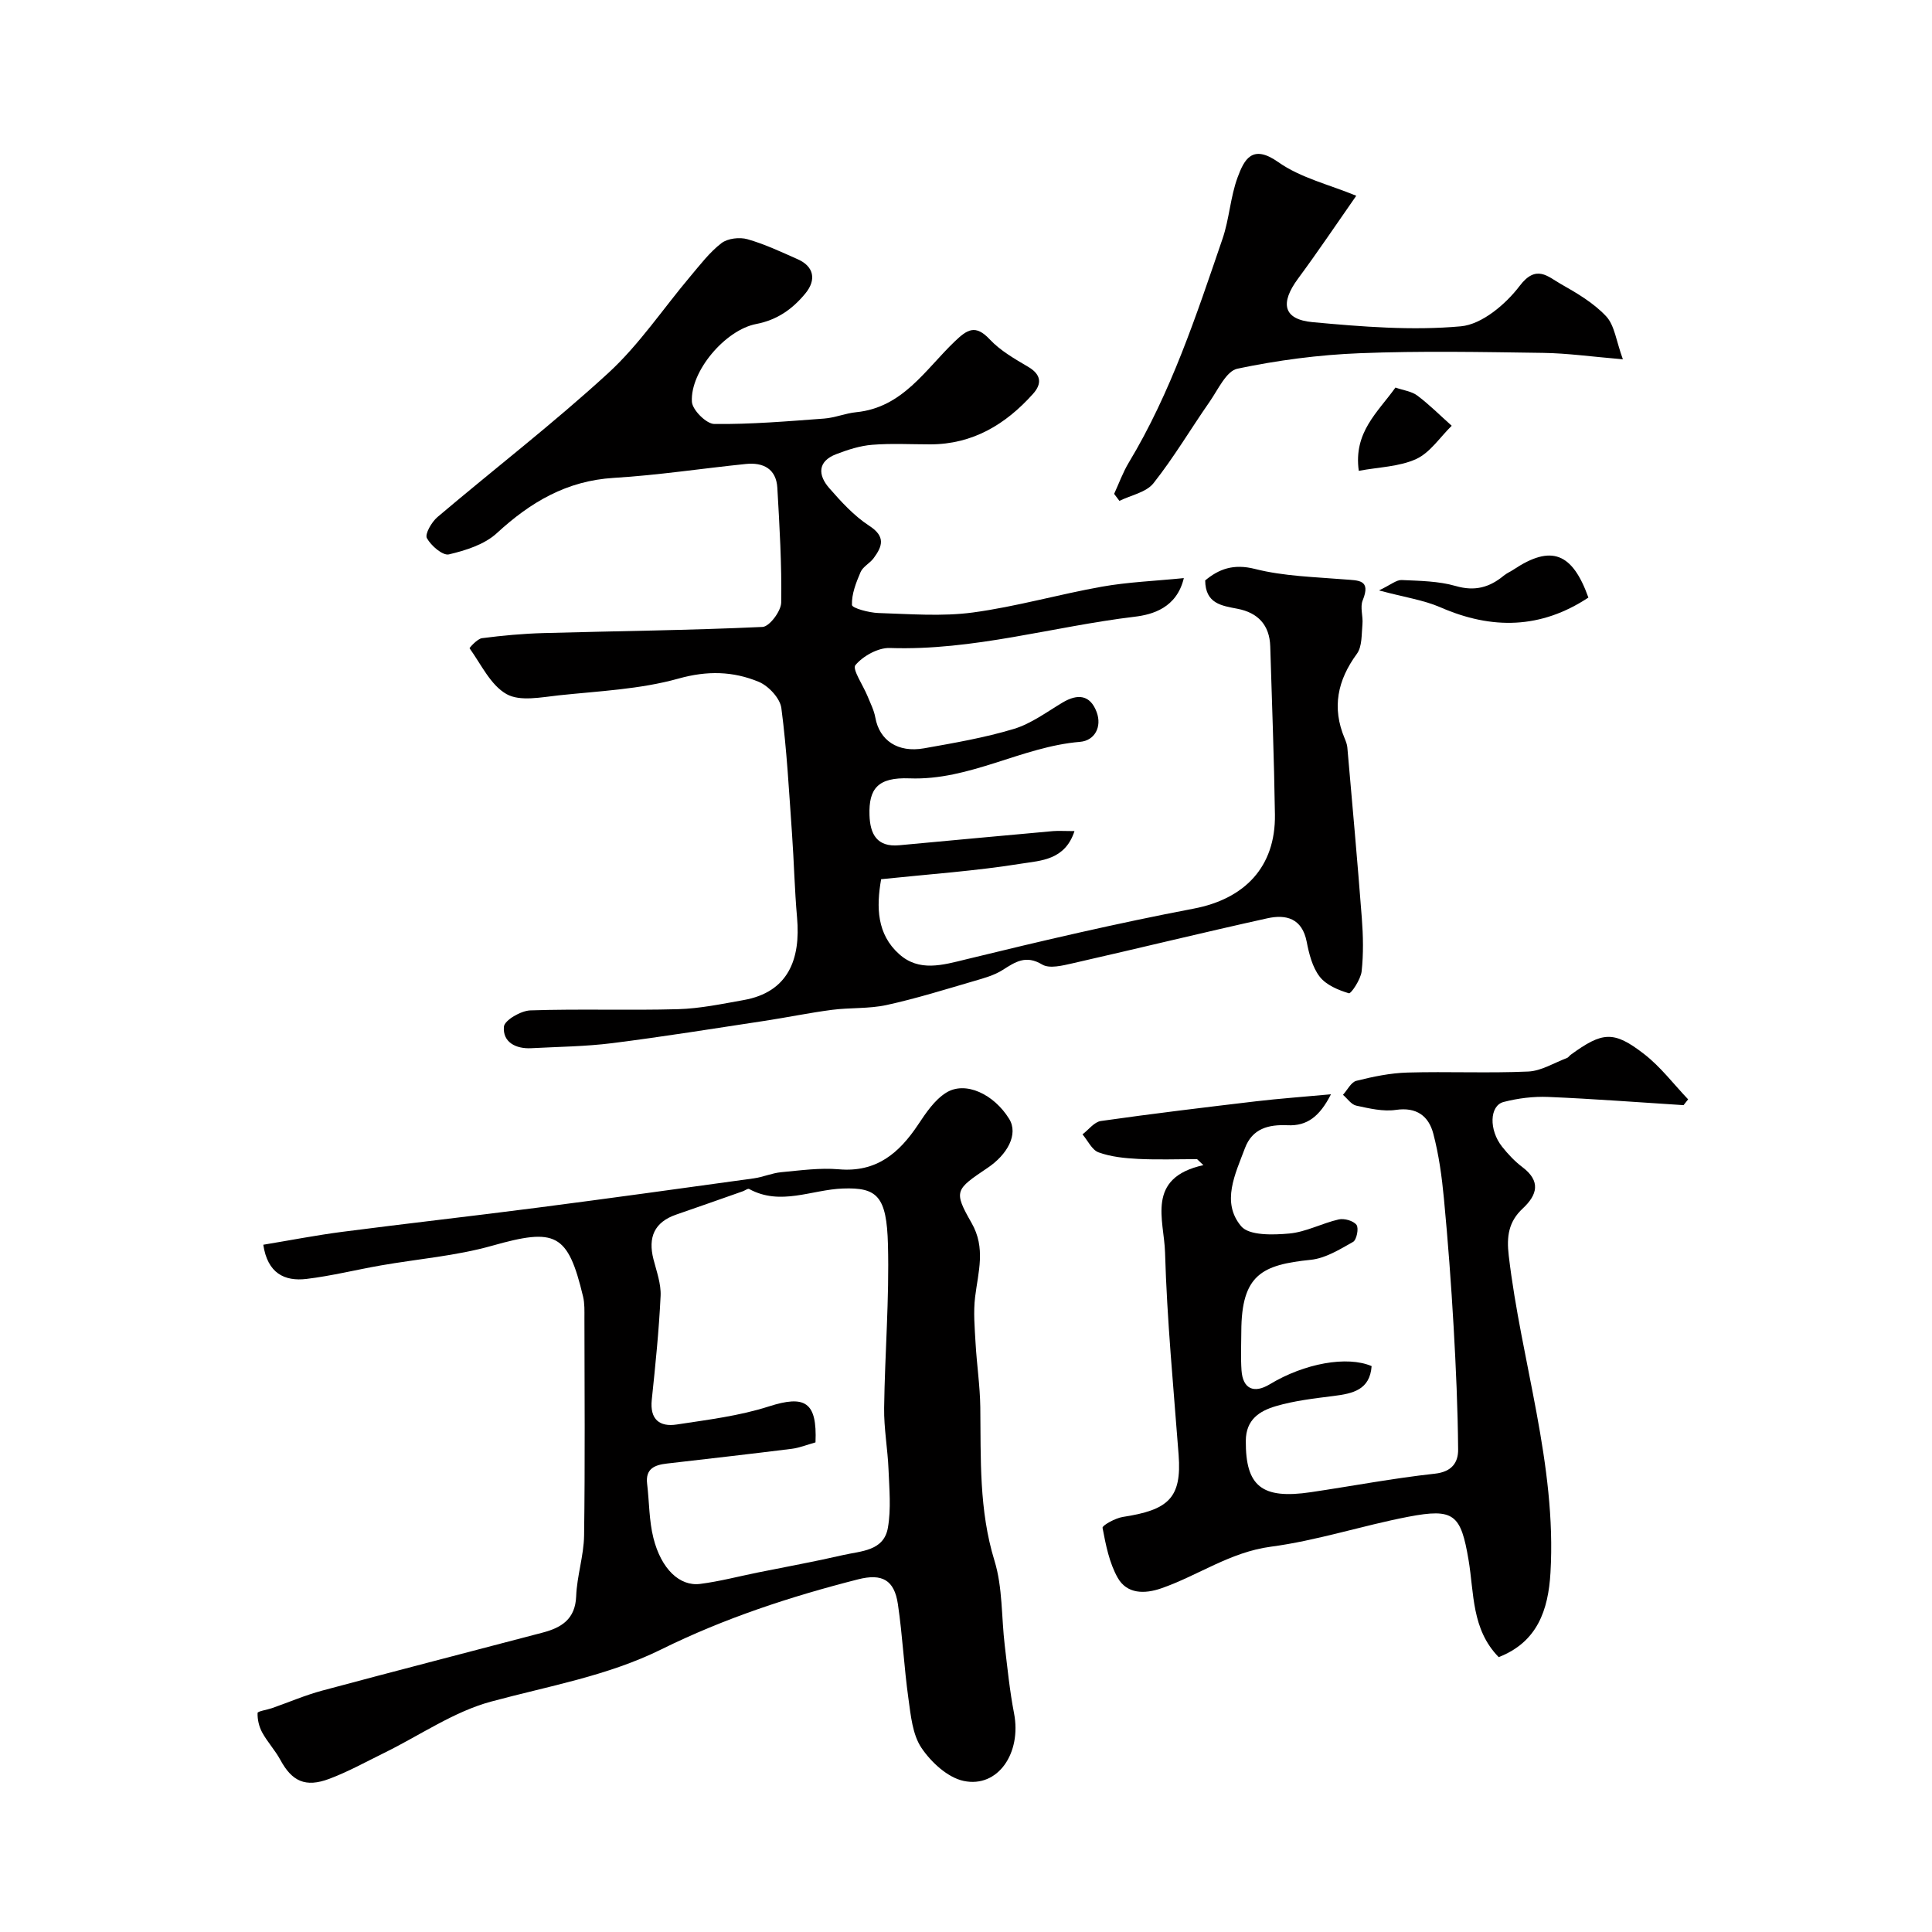 <svg enable-background="new 0 0 400 400" viewBox="0 0 400 400" xmlns="http://www.w3.org/2000/svg"><g fill="#010000"><path d="m222.46 172.07c-1.95 6.04-7.04 6.1-10.89 6.72-9.54 1.54-19.23 2.2-29.14 3.24-1.03 5.83-.87 11.4 3.74 15.52 4.13 3.69 8.92 2.28 13.89 1.06 15.62-3.82 31.3-7.48 47.09-10.49 10.5-2 16.97-8.6 16.81-19.49-.17-11.6-.62-23.2-.97-34.8-.13-4.42-2.55-6.98-6.78-7.79-3.3-.64-6.64-1.05-6.69-5.87 2.8-2.32 5.81-3.52 10.33-2.37 5.97 1.51 12.31 1.65 18.51 2.16 2.89.24 5.54-.01 3.77 4.34-.58 1.42.11 3.3-.05 4.94-.2 2.08-.04 4.6-1.15 6.12-4.02 5.49-5.21 11.15-2.54 17.5.25.6.5 1.24.56 1.87 1.03 11.78 2.1 23.56 3 35.35.28 3.66.36 7.4-.04 11.04-.19 1.67-2.2 4.66-2.63 4.53-2.2-.66-4.72-1.71-6.06-3.45-1.51-1.96-2.2-4.72-2.69-7.25-.95-4.83-4.27-5.68-8.12-4.83-13.49 2.98-26.9 6.27-40.37 9.33-2.05.46-4.75 1.15-6.26.25-3.4-2.05-5.57-.54-8.22 1.14-1.72 1.09-3.82 1.67-5.81 2.25-6.04 1.76-12.06 3.65-18.2 4.99-3.67.8-7.56.51-11.31 1-4.67.61-9.29 1.57-13.95 2.28-10.5 1.59-20.98 3.28-31.51 4.61-5.55.7-11.19.75-16.79 1.05-3.21.17-5.94-1.26-5.66-4.46.12-1.33 3.52-3.31 5.48-3.37 10.18-.34 20.38.03 30.57-.25 4.53-.13 9.06-1.08 13.55-1.88 9.25-1.63 11.87-8.42 11.09-17.11-.51-5.75-.63-11.53-1.04-17.3-.62-8.7-1.07-17.43-2.21-26.06-.27-2.03-2.66-4.59-4.69-5.43-5.32-2.2-10.65-2.34-16.63-.66-7.95 2.22-16.44 2.58-24.73 3.46-3.64.39-8.05 1.32-10.84-.25-3.31-1.86-5.26-6.15-7.66-9.49-.06-.08 1.6-1.97 2.57-2.09 4.22-.55 8.49-.94 12.74-1.06 15.12-.42 30.25-.57 45.35-1.27 1.43-.07 3.83-3.27 3.86-5.05.13-7.91-.35-15.84-.8-23.75-.23-3.94-2.92-5.3-6.5-4.94-9.13.93-18.22 2.33-27.37 2.88-9.74.59-17.23 5.02-24.2 11.44-2.55 2.35-6.44 3.58-9.93 4.4-1.27.3-3.71-1.8-4.56-3.37-.45-.84.98-3.32 2.17-4.34 11.77-9.98 24.03-19.41 35.39-29.84 6.41-5.88 11.36-13.35 17.02-20.05 2.02-2.39 3.96-4.96 6.41-6.84 1.29-.99 3.76-1.28 5.39-.81 3.58 1.02 6.99 2.63 10.41 4.15 3.34 1.48 3.91 4.25 1.56 7.09-2.67 3.24-5.84 5.48-10.16 6.31-6.41 1.22-13.69 9.8-13.32 16.1.1 1.7 2.99 4.58 4.63 4.6 7.58.09 15.17-.56 22.74-1.12 2.24-.16 4.42-1.1 6.67-1.32 9.62-.96 14.29-8.83 20.37-14.64 2.59-2.48 4.29-3.6 7.25-.44 2.19 2.34 5.15 4.03 7.95 5.68 2.74 1.61 2.9 3.51 1.01 5.61-5.65 6.31-12.48 10.45-21.3 10.45-4 0-8.02-.23-11.99.09-2.52.2-5.06 1.02-7.45 1.94-3.9 1.49-3.79 4.34-1.46 7.01 2.5 2.86 5.16 5.78 8.3 7.82 3.43 2.22 2.73 4.24.91 6.7-.78 1.06-2.22 1.75-2.71 2.89-.93 2.17-1.87 4.55-1.78 6.8.03.66 3.54 1.61 5.48 1.67 6.52.2 13.14.75 19.55-.11 8.99-1.21 17.79-3.76 26.74-5.35 5.42-.96 10.97-1.17 16.94-1.77-1.47 6.17-6.49 7.56-10.2 8-16.9 2.03-33.41 7.06-50.67 6.47-2.43-.08-5.54 1.65-7.13 3.55-.7.84 1.61 4.19 2.51 6.41.59 1.47 1.35 2.92 1.62 4.46.85 4.69 4.63 7.32 10.09 6.35 6.24-1.11 12.53-2.19 18.57-4.01 3.59-1.08 6.81-3.5 10.11-5.47 3.12-1.86 5.7-1.61 7.04 1.95 1.17 3.11-.43 5.94-3.42 6.19-12.11 1-22.82 8.04-35.32 7.56-6.56-.25-8.46 2.14-8.28 7.62.12 3.91 1.53 6.66 6.16 6.23 10.62-.99 21.24-1.97 31.87-2.93 1.13-.09 2.29 0 4.41 0z"/><path d="m54.51 257.71c5.46-.9 10.88-1.96 16.34-2.67 13.48-1.75 26.99-3.26 40.47-5.01 14.92-1.93 29.82-4 44.73-6.06 1.93-.27 3.78-1.1 5.71-1.28 3.96-.37 7.99-.94 11.92-.6 7.78.68 12.48-3.35 16.42-9.27 1.61-2.42 3.39-5.08 5.76-6.57 4.02-2.54 9.94.31 13.08 5.41 1.96 3.19-.39 7.38-4.45 10.12-6.71 4.52-7.13 4.78-3.33 11.43 2.97 5.2 1.36 10.12.73 15.29-.39 3.15-.09 6.39.09 9.58.25 4.43.92 8.84.98 13.26.13 10.68-.29 21.3 2.94 31.8 1.7 5.53 1.42 11.66 2.12 17.51.56 4.71 1.03 9.44 1.93 14.09 1.58 8.2-3.33 15.49-10.44 13.98-3.31-.7-6.73-3.87-8.73-6.84-1.86-2.76-2.21-6.7-2.7-10.2-.91-6.49-1.22-13.07-2.18-19.56-.74-5-3.25-6.41-8.26-5.13-14.02 3.57-27.7 8.06-40.73 14.5-11.13 5.5-23.36 7.59-35.25 10.81-7.73 2.09-14.71 6.98-22.04 10.58-3.79 1.86-7.51 3.93-11.45 5.41-4.95 1.86-7.73.5-10.13-3.93-1.08-1.99-2.68-3.7-3.76-5.68-.65-1.19-1-2.69-.95-4.03.01-.36 1.95-.64 2.99-1 3.48-1.22 6.89-2.69 10.43-3.64 15.18-4.08 30.41-7.99 45.61-12 3.87-1.02 6.75-2.76 6.93-7.53.16-4.21 1.58-8.38 1.64-12.59.21-14.99.09-29.99.07-44.98 0-1.49.06-3.03-.28-4.46-3.15-13.18-5.69-14.25-18.85-10.53-7.47 2.11-15.37 2.73-23.06 4.08-5.13.9-10.2 2.17-15.36 2.79-4.55.54-8.06-1.18-8.94-7.08zm114.33 40.92c-1.79.5-3.32 1.13-4.91 1.33-8.61 1.08-17.22 2.05-25.84 3.05-2.53.29-4.49 1.04-4.11 4.2.45 3.74.39 7.59 1.3 11.21 1.61 6.42 5.44 10.06 9.69 9.51 4.01-.51 7.96-1.56 11.93-2.36 5.88-1.19 11.8-2.26 17.64-3.61 3.68-.85 8.45-.8 9.29-5.66.68-3.9.29-8.02.13-12.03-.17-4.27-.97-8.52-.91-12.78.15-11.28 1.09-22.56.79-33.82-.26-10.03-2.24-11.86-9.33-11.6-6.47.23-12.9 3.65-19.41.1-.27-.15-.87.32-1.33.48-4.59 1.61-9.17 3.24-13.77 4.82-4.56 1.57-5.86 4.73-4.71 9.24.64 2.51 1.6 5.09 1.48 7.6-.34 7.19-1.08 14.36-1.83 21.52-.42 4.04 1.62 5.64 5.16 5.1 6.41-.98 12.94-1.77 19.07-3.74 7.48-2.4 10.03-.97 9.67 7.44z"/><path d="m348.56 228.81c-9.33-.59-18.66-1.31-28.01-1.7-3.07-.13-6.26.27-9.24 1.04-2.94.76-3.07 5.79-.32 9.26 1.24 1.56 2.64 3.05 4.22 4.24 3.84 2.91 3.08 5.73.06 8.55-2.92 2.72-3.38 5.75-2.9 9.77 2.57 21.92 9.94 43.21 8.64 65.63-.45 7.79-2.74 14.38-10.72 17.49-5.64-5.75-5.08-13.22-6.24-20.11-1.6-9.45-2.99-10.77-12.48-8.95-9.54 1.83-18.87 4.93-28.47 6.2-8.42 1.12-15.03 5.96-22.65 8.61-3.5 1.22-7.13 1.18-9.03-2.16-1.75-3.08-2.48-6.81-3.15-10.36-.09-.49 2.64-2.01 4.18-2.25 9.41-1.44 12.25-3.87 11.57-12.87-1.06-13.96-2.41-27.92-2.81-41.91-.19-6.67-4.05-15.42 7.94-18.06-.44-.41-.87-.83-1.31-1.24-4.07 0-8.15.15-12.21-.05-2.76-.14-5.61-.43-8.17-1.35-1.38-.49-2.24-2.44-3.34-3.73 1.26-.96 2.43-2.57 3.81-2.77 10.69-1.52 21.41-2.81 32.14-4.08 4.83-.57 9.69-.91 15.49-1.45-2.33 4.59-4.94 6.6-8.98 6.41-3.92-.18-7.3.66-8.83 4.75-2 5.34-4.96 11.19-.78 16.16 1.65 1.96 6.6 1.81 9.94 1.51 3.47-.31 6.79-2.13 10.26-2.92 1.14-.26 3.03.27 3.68 1.13.51.67.03 3.1-.71 3.52-2.76 1.56-5.73 3.4-8.76 3.71-10.09 1.03-14.35 3.06-14.38 14.87-.01 2.67-.14 5.34.04 8 .26 3.84 2.55 4.9 5.87 2.89 7.16-4.33 16-5.93 21.07-3.75-.36 4.93-3.9 5.68-7.85 6.18-4.02.51-8.11.97-11.98 2.11-3.31.98-6.2 2.72-6.22 7.19-.05 9.35 3.27 12.14 13.48 10.62 8.56-1.27 17.07-2.89 25.67-3.83 3.55-.39 4.84-2.35 4.81-5.02-.07-8.45-.45-16.91-.93-25.35-.51-8.87-1.17-17.74-2.01-26.58-.43-4.53-1.05-9.1-2.21-13.48-.95-3.59-3.43-5.52-7.73-4.89-2.65.39-5.52-.3-8.21-.88-1.03-.22-1.84-1.46-2.75-2.24.92-1.01 1.68-2.63 2.78-2.9 3.46-.87 7.03-1.61 10.58-1.71 8.33-.24 16.67.16 24.99-.21 2.71-.12 5.35-1.8 8.02-2.8.29-.11.49-.45.75-.65 6.61-4.81 8.91-5.07 15.24-.16 3.41 2.64 6.09 6.21 9.1 9.37-.32.41-.63.81-.95 1.2z"/><path d="m230.67 102.25c1-2.17 1.81-4.45 3.04-6.49 8.73-14.49 13.97-30.45 19.4-46.32 1.41-4.11 1.62-8.65 3.12-12.71 1.37-3.69 3.01-6.99 8.43-3.16 4.63 3.27 10.58 4.66 16.14 6.96-4.02 5.75-7.91 11.55-12.05 17.15-3.78 5.11-3.07 8.46 3.01 9.02 10.2.94 20.57 1.78 30.7.86 4.36-.4 9.29-4.57 12.17-8.37 3.43-4.53 5.84-1.91 8.49-.41 3.36 1.9 6.83 3.94 9.42 6.71 1.75 1.88 2.07 5.1 3.46 8.9-6.44-.54-11.47-1.26-16.52-1.33-12.66-.18-25.33-.43-37.97.07-8.48.33-17.01 1.46-25.31 3.2-2.3.48-4.02 4.34-5.75 6.83-3.91 5.61-7.4 11.53-11.63 16.88-1.5 1.9-4.66 2.48-7.06 3.66-.36-.48-.72-.96-1.09-1.45z"/><path d="m328.86 123.72c-9.83 6.49-19.96 6.68-30.63 2.02-3.49-1.52-7.4-2.07-12.73-3.5 2.44-1.16 3.59-2.19 4.69-2.15 3.76.17 7.64.21 11.21 1.24 3.96 1.14 6.98.29 9.94-2.15.62-.51 1.39-.83 2.06-1.28 7.74-5.13 12.12-3.53 15.46 5.82z"/><path d="m281.32 97.48c-1.12-8.01 3.94-12.12 7.59-17.24 1.64.57 3.34.77 4.53 1.66 2.52 1.89 4.76 4.15 7.12 6.25-2.42 2.36-4.45 5.54-7.34 6.88-3.52 1.61-7.74 1.67-11.9 2.45z"/></g></svg>